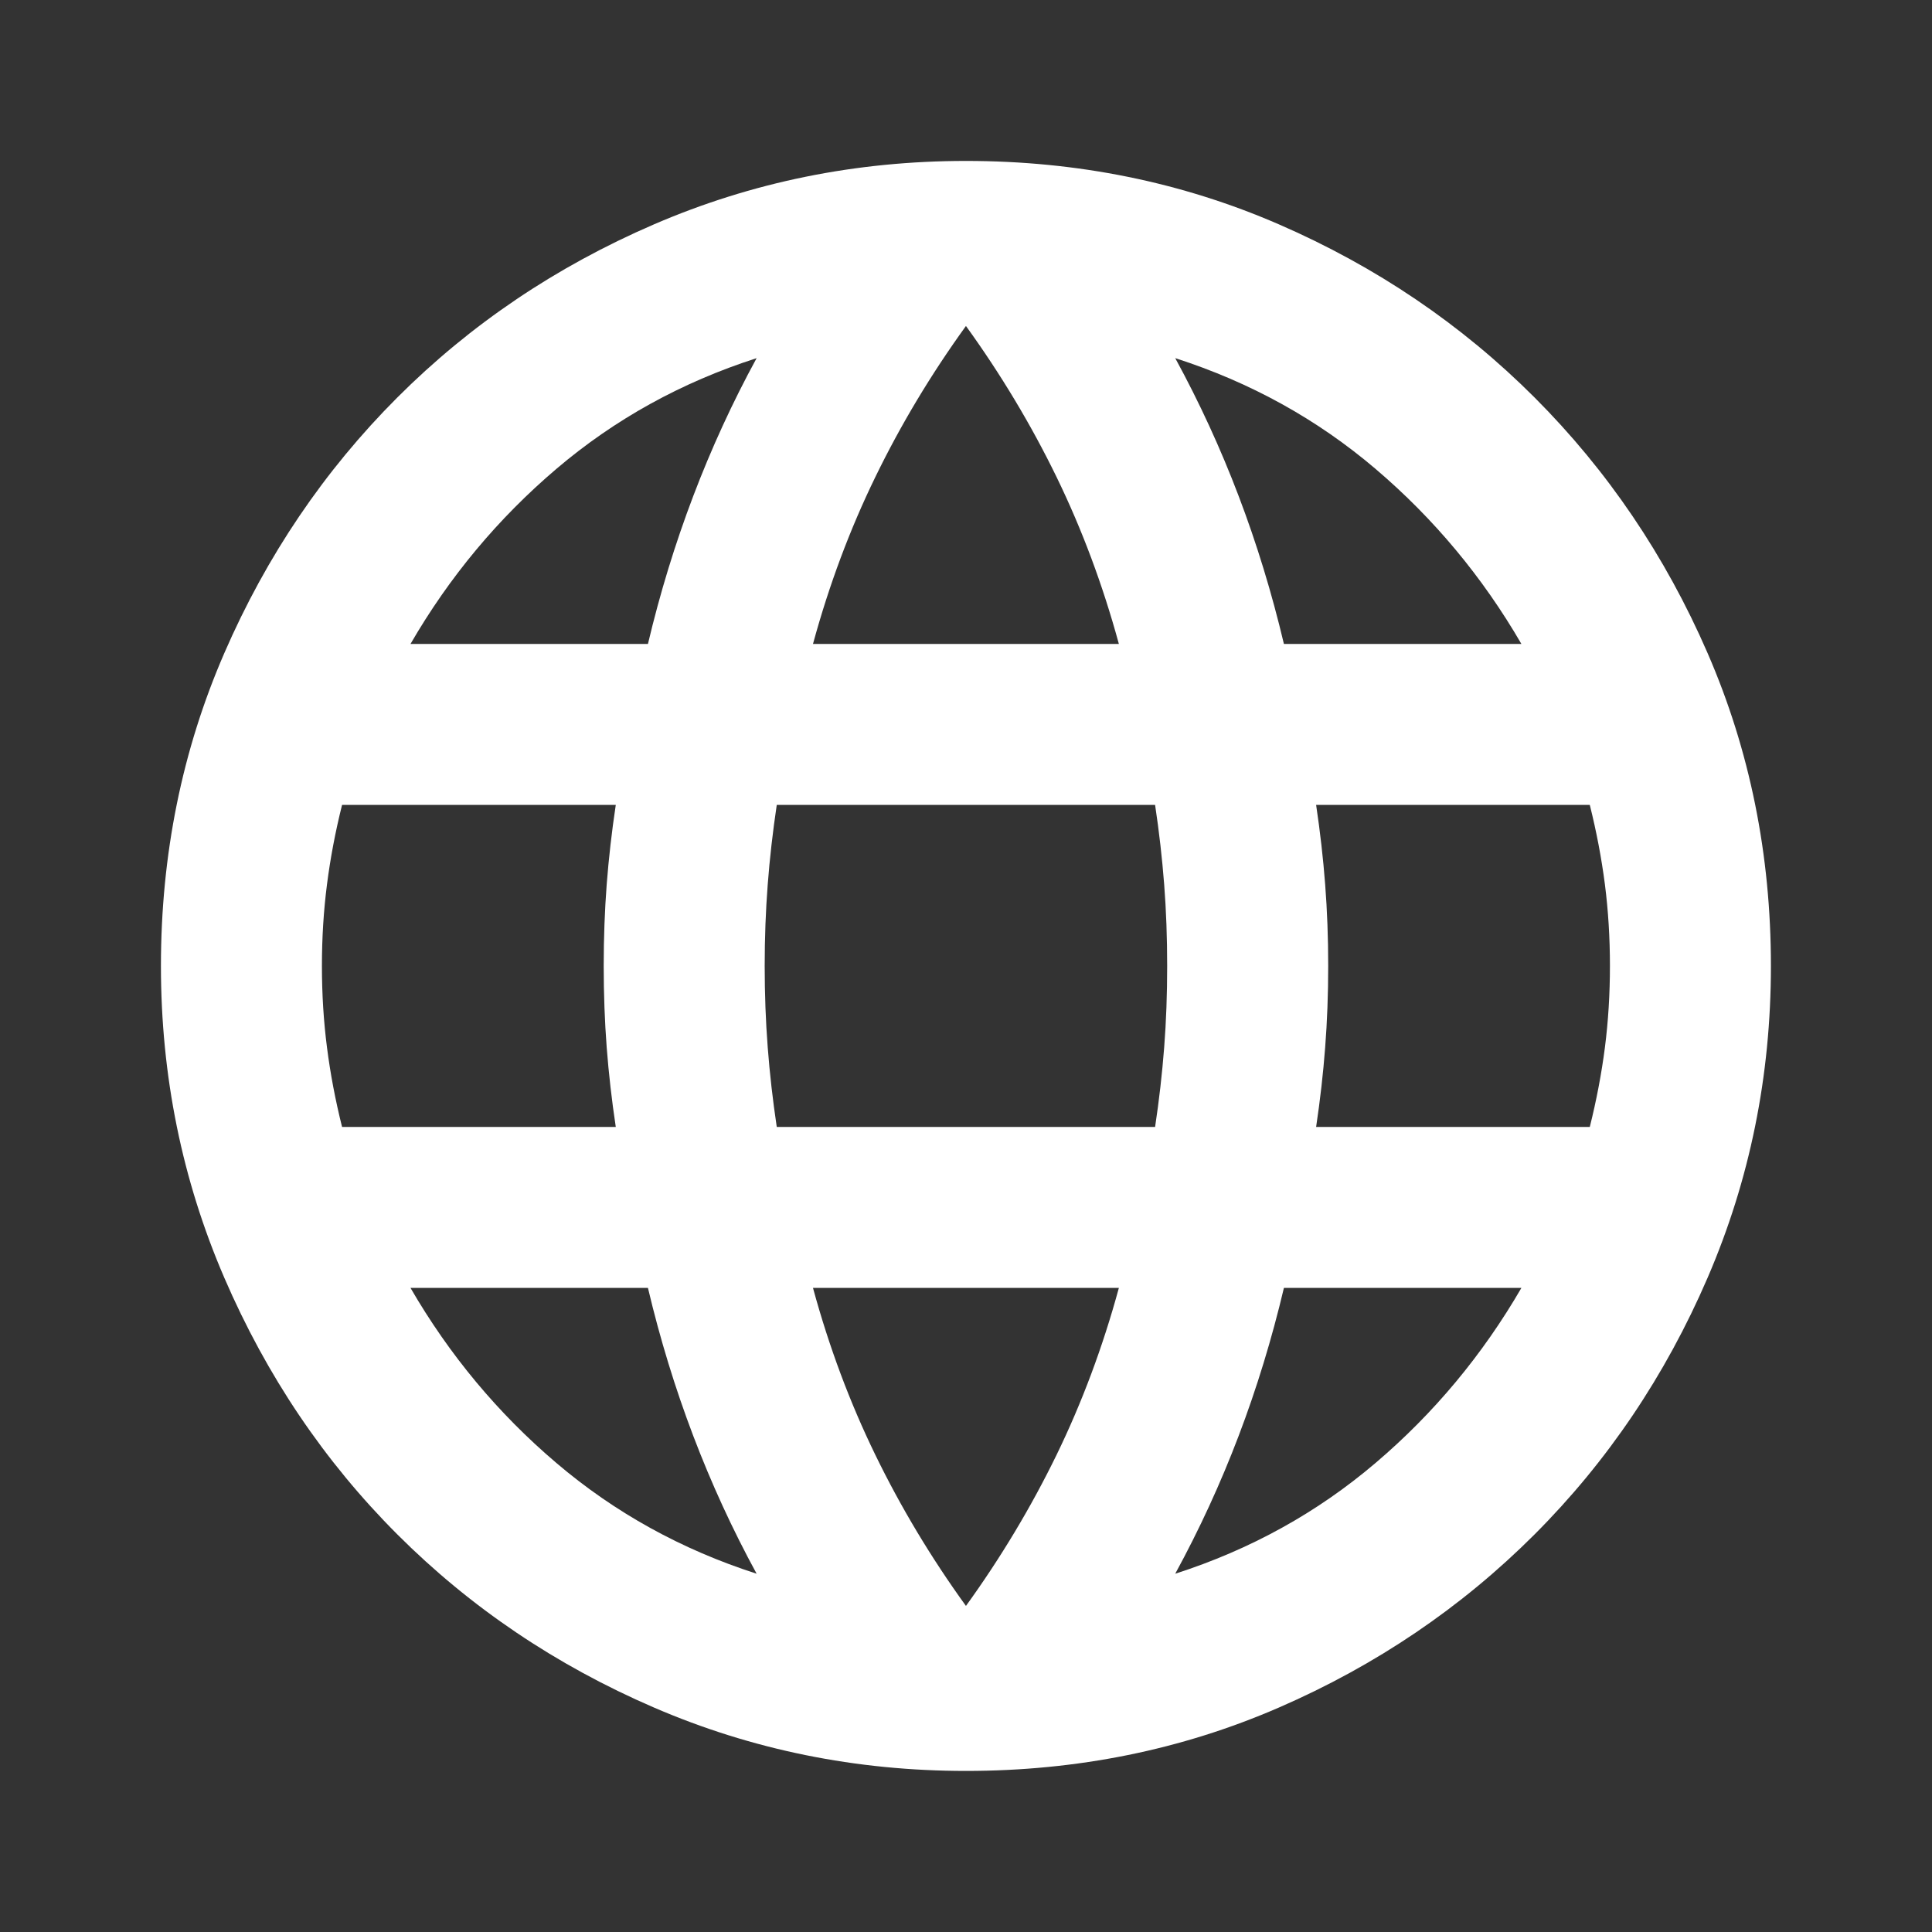<?xml version="1.0" encoding="UTF-8"?> <svg xmlns="http://www.w3.org/2000/svg" width="40" height="40" viewBox="0 0 40 40" fill="none"><rect x="0" y="0" width="40" height="40" fill="#333333" stroke="none"/><path d="M19.999 36.665C17.721 36.665 15.568 36.228 13.54 35.353C11.513 34.478 9.742 33.283 8.228 31.77C6.714 30.256 5.52 28.485 4.645 26.457C3.77 24.429 3.332 22.276 3.332 19.999C3.332 17.693 3.77 15.533 4.645 13.52C5.52 11.506 6.714 9.742 8.228 8.228C9.742 6.714 11.513 5.52 13.54 4.645C15.568 3.77 17.721 3.332 19.999 3.332C22.304 3.332 24.464 3.77 26.478 4.645C28.492 5.52 30.256 6.714 31.77 8.228C33.283 9.742 34.478 11.506 35.353 13.52C36.228 15.533 36.665 17.693 36.665 19.999C36.665 22.276 36.228 24.429 35.353 26.457C34.478 28.485 33.283 30.256 31.77 31.77C30.256 33.283 28.492 34.478 26.478 35.353C24.464 36.228 22.304 36.665 19.999 36.665ZM19.999 33.249C20.721 32.249 21.346 31.207 21.874 30.124C22.401 29.04 22.832 27.888 23.165 26.665H16.832C17.165 27.888 17.596 29.04 18.124 30.124C18.651 31.207 19.276 32.249 19.999 33.249ZM15.665 32.582C15.165 31.665 14.728 30.714 14.353 29.728C13.978 28.742 13.665 27.721 13.415 26.665H8.499C9.304 28.054 10.311 29.263 11.52 30.29C12.728 31.318 14.11 32.082 15.665 32.582ZM24.332 32.582C25.888 32.082 27.27 31.318 28.478 30.29C29.686 29.263 30.693 28.054 31.499 26.665H26.582C26.332 27.721 26.02 28.742 25.645 29.728C25.27 30.714 24.832 31.665 24.332 32.582ZM7.082 23.332H12.749C12.665 22.776 12.603 22.228 12.561 21.686C12.52 21.145 12.499 20.582 12.499 19.999C12.499 19.415 12.52 18.853 12.561 18.311C12.603 17.77 12.665 17.221 12.749 16.665H7.082C6.943 17.221 6.839 17.77 6.77 18.311C6.7 18.853 6.665 19.415 6.665 19.999C6.665 20.582 6.7 21.145 6.77 21.686C6.839 22.228 6.943 22.776 7.082 23.332ZM16.082 23.332H23.915C23.999 22.776 24.061 22.228 24.103 21.686C24.145 21.145 24.165 20.582 24.165 19.999C24.165 19.415 24.145 18.853 24.103 18.311C24.061 17.77 23.999 17.221 23.915 16.665H16.082C15.999 17.221 15.936 17.77 15.895 18.311C15.853 18.853 15.832 19.415 15.832 19.999C15.832 20.582 15.853 21.145 15.895 21.686C15.936 22.228 15.999 22.776 16.082 23.332ZM27.249 23.332H32.915C33.054 22.776 33.158 22.228 33.228 21.686C33.297 21.145 33.332 20.582 33.332 19.999C33.332 19.415 33.297 18.853 33.228 18.311C33.158 17.77 33.054 17.221 32.915 16.665H27.249C27.332 17.221 27.395 17.77 27.436 18.311C27.478 18.853 27.499 19.415 27.499 19.999C27.499 20.582 27.478 21.145 27.436 21.686C27.395 22.228 27.332 22.776 27.249 23.332ZM26.582 13.332H31.499C30.693 11.943 29.686 10.735 28.478 9.707C27.27 8.679 25.888 7.915 24.332 7.415C24.832 8.332 25.27 9.283 25.645 10.27C26.02 11.256 26.332 12.277 26.582 13.332ZM16.832 13.332H23.165C22.832 12.11 22.401 10.957 21.874 9.874C21.346 8.79 20.721 7.749 19.999 6.749C19.276 7.749 18.651 8.79 18.124 9.874C17.596 10.957 17.165 12.11 16.832 13.332ZM8.499 13.332H13.415C13.665 12.277 13.978 11.256 14.353 10.27C14.728 9.283 15.165 8.332 15.665 7.415C14.11 7.915 12.728 8.679 11.52 9.707C10.311 10.735 9.304 11.943 8.499 13.332Z" fill="white"></path></svg> 